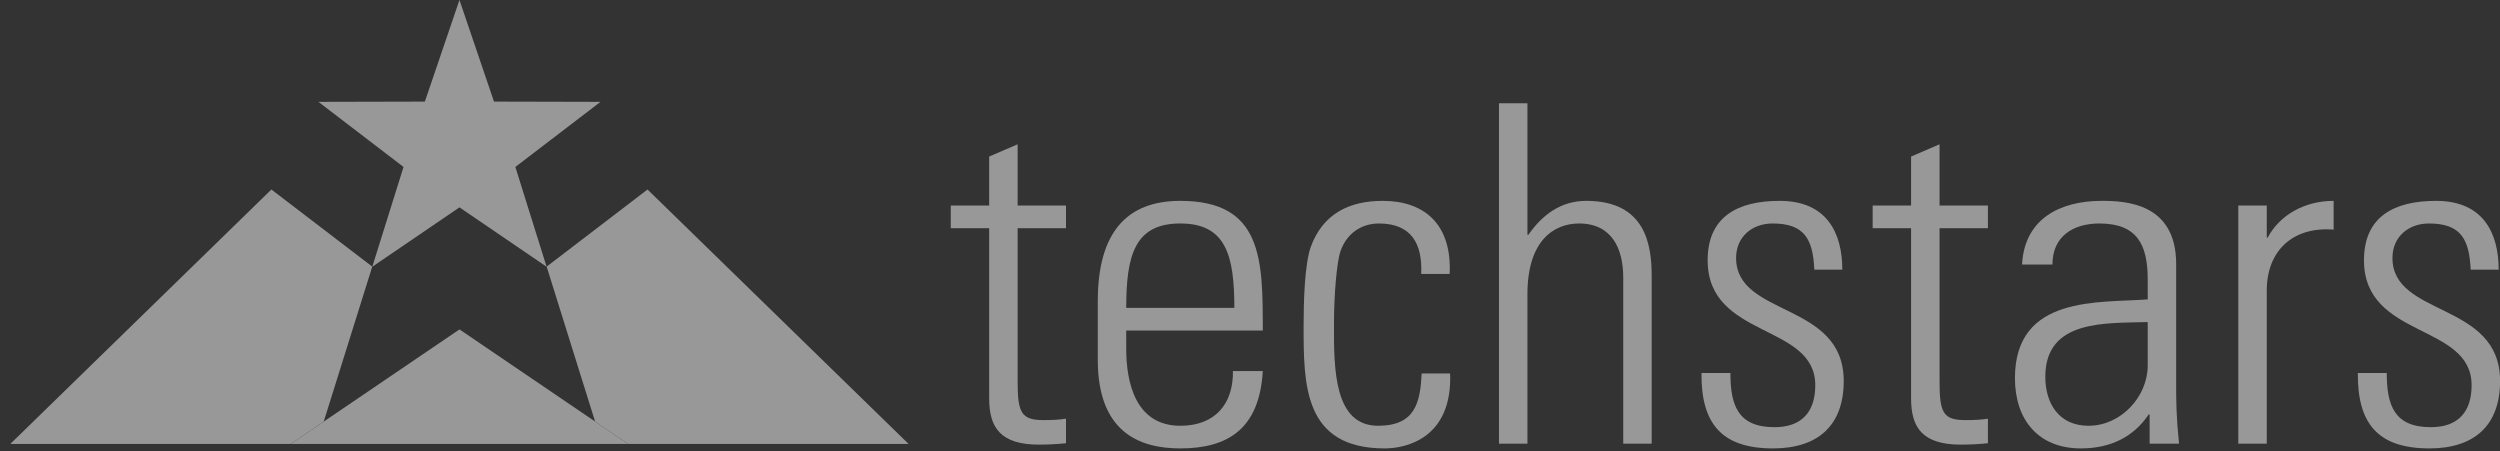 <?xml version="1.0" encoding="UTF-8"?>
<svg width="133px" height="24px" viewBox="0 0 133 24" version="1.1" xmlns="http://www.w3.org/2000/svg" xmlns:xlink="http://www.w3.org/1999/xlink">
    <rect x="0" y="0" width="133" height="24" fill="#333333" stroke="none"/>
    <!-- Generator: Sketch 43.1 (39012) - http://www.bohemiancoding.com/sketch -->
    <title>techstars</title>
    <desc>Created with Sketch.</desc>
    <defs></defs>
    <g id="Page-1" stroke="none" stroke-width="1" fill="none" fill-rule="evenodd" opacity="0.5">
        <g id="Landing" transform="translate(-1071, -608)" fill="#FEFEFE">
            <g id="Logos" transform="translate(235, 601)">
                <g id="techstars" transform="translate(836.55, 7)">
                    <polygon id="Fill-1" points="0 23.616 14.924 23.616 16.672 22.428 16.683 22.392 19.254 14.184 13.888 10.082"></polygon>
                    <polygon id="Fill-2" points="33.898 10.082 28.532 14.184 31.11 22.427 32.862 23.616 47.785 23.616"></polygon>
                    <polygon id="Fill-3" points="23.893 5.85365854e-05 22.053 5.405 16.391 5.419 20.918 8.882 19.256 14.19 23.893 11.031 28.528 14.19 26.867 8.882 31.396 5.419 25.73 5.405"></polygon>
                    <polygon id="Fill-4" points="23.913 17.537 23.893 17.525 14.924 23.616 32.861 23.616"></polygon>
                    <g id="Group-23" transform="translate(49.891, 5.416)">
                        <path d="M0.14,6.725 L0.14,5.52 L2.183,5.52 L2.183,2.912 L3.697,2.26 L3.697,5.52 L6.27,5.52 L6.27,6.725 L3.697,6.725 L3.697,14.852 C3.697,16.533 3.873,16.934 5.085,16.934 C5.589,16.934 5.942,16.909 6.27,16.858 L6.27,18.163 C5.816,18.213 5.312,18.238 4.832,18.238 C2.788,18.238 2.183,17.335 2.183,15.78 L2.183,6.725 L0.14,6.725" id="Fill-5"></path>
                        <path d="M15.227,10.964 C15.227,8.155 14.773,6.473 12.351,6.473 C9.929,6.473 9.474,8.155 9.474,10.964 L15.227,10.964 Z M9.474,12.168 L9.474,13.147 C9.474,14.903 9.954,17.235 12.351,17.235 C14.242,17.235 15.176,16.031 15.151,14.325 L16.739,14.325 C16.563,17.385 14.898,18.439 12.351,18.439 C10.156,18.439 7.961,17.561 7.961,13.723 L7.961,10.613 C7.961,6.95 9.5,5.27 12.351,5.27 C16.739,5.27 16.739,8.405 16.739,12.168 L9.474,12.168 L9.474,12.168 Z" id="Fill-7"></path>
                        <path d="M25.167,9.158 C25.242,7.577 24.662,6.473 22.922,6.473 C21.988,6.473 21.206,7.001 20.879,7.929 C20.676,8.505 20.525,10.236 20.525,11.918 C20.525,14.2 20.525,17.235 22.871,17.235 C24.864,17.235 25.116,15.981 25.192,14.451 L26.705,14.451 C26.832,17.862 24.41,18.439 23.225,18.439 C18.911,18.439 18.911,15.053 18.911,11.918 C18.911,10.663 18.961,8.681 19.289,7.728 C19.945,5.922 21.383,5.27 23.123,5.27 C25.318,5.27 26.807,6.499 26.681,9.158 L25.167,9.158" id="Fill-9"></path>
                        <path d="M29.305,18.188 L29.305,0.077 L30.818,0.077 L30.818,7.076 L30.869,7.076 C31.601,6.022 32.584,5.27 33.947,5.27 C37.1,5.27 37.428,7.603 37.428,9.258 L37.428,18.188 L35.915,18.188 L35.915,9.334 C35.915,7.854 35.334,6.473 33.569,6.473 C32.206,6.473 30.818,7.402 30.818,10.236 L30.818,18.188 L29.305,18.188" id="Fill-11"></path>
                        <path d="M43.887,18.439 C41.138,18.439 40.053,17.109 40.078,14.426 L41.616,14.426 C41.616,16.157 42.021,17.31 43.963,17.31 C45.426,17.31 46.132,16.482 46.132,15.078 C46.132,11.766 40.406,12.619 40.406,8.43 C40.406,6.097 42.021,5.27 44.24,5.27 C46.763,5.27 47.57,7.001 47.57,8.932 L46.082,8.932 C46.006,7.326 45.577,6.473 43.862,6.473 C42.777,6.473 41.919,7.176 41.919,8.305 C41.919,11.466 47.645,10.613 47.645,14.852 C47.645,17.235 46.258,18.439 43.887,18.439" id="Fill-13"></path>
                        <path d="M49.185,6.725 L49.185,5.52 L51.229,5.52 L51.229,2.912 L52.743,2.26 L52.743,5.52 L55.316,5.52 L55.316,6.725 L52.743,6.725 L52.743,14.852 C52.743,16.533 52.919,16.934 54.13,16.934 C54.635,16.934 54.987,16.909 55.316,16.858 L55.316,18.163 C54.862,18.213 54.357,18.238 53.878,18.238 C51.834,18.238 51.229,17.335 51.229,15.78 L51.229,6.725 L49.185,6.725" id="Fill-15"></path>
                        <path d="M63.818,11.716 C61.649,11.792 58.369,11.541 58.369,14.626 C58.369,16.056 59.1,17.235 60.665,17.235 C62.405,17.235 63.818,15.68 63.818,14.025 L63.818,11.716 Z M63.919,16.634 L63.868,16.634 C63.061,17.837 61.825,18.439 60.261,18.439 C57.991,18.439 56.754,16.909 56.754,14.702 C56.754,10.261 61.245,10.713 63.818,10.512 L63.818,9.459 C63.818,7.603 63.263,6.473 61.245,6.473 C59.858,6.473 58.748,7.151 58.748,8.656 L57.133,8.656 C57.259,6.223 59.151,5.27 61.371,5.27 C62.658,5.27 65.331,5.395 65.331,8.631 L65.331,15.003 C65.331,15.906 65.331,16.708 65.483,18.188 L63.919,18.188 L63.919,16.634 L63.919,16.634 Z" id="Fill-17"></path>
                        <path d="M70.151,7.226 L70.202,7.226 C70.832,6.022 72.169,5.27 73.708,5.27 L73.708,6.8 C71.564,6.624 70.151,7.903 70.151,10.036 L70.151,18.188 L68.637,18.188 L68.637,5.52 L70.151,5.52 L70.151,7.226" id="Fill-19"></path>
                        <path d="M78.805,18.439 C76.055,18.439 74.97,17.109 74.996,14.426 L76.534,14.426 C76.534,16.157 76.938,17.31 78.881,17.31 C80.344,17.31 81.049,16.482 81.049,15.078 C81.049,11.766 75.323,12.619 75.323,8.43 C75.323,6.097 76.938,5.27 79.157,5.27 C81.681,5.27 82.488,7.001 82.488,8.932 L81,8.932 C80.924,7.326 80.495,6.473 78.779,6.473 C77.695,6.473 76.837,7.176 76.837,8.305 C76.837,11.466 82.563,10.613 82.563,14.852 C82.563,17.235 81.176,18.439 78.805,18.439" id="Fill-21"></path>
                    </g>
                </g>
            </g>
        </g>
    </g>
</svg>